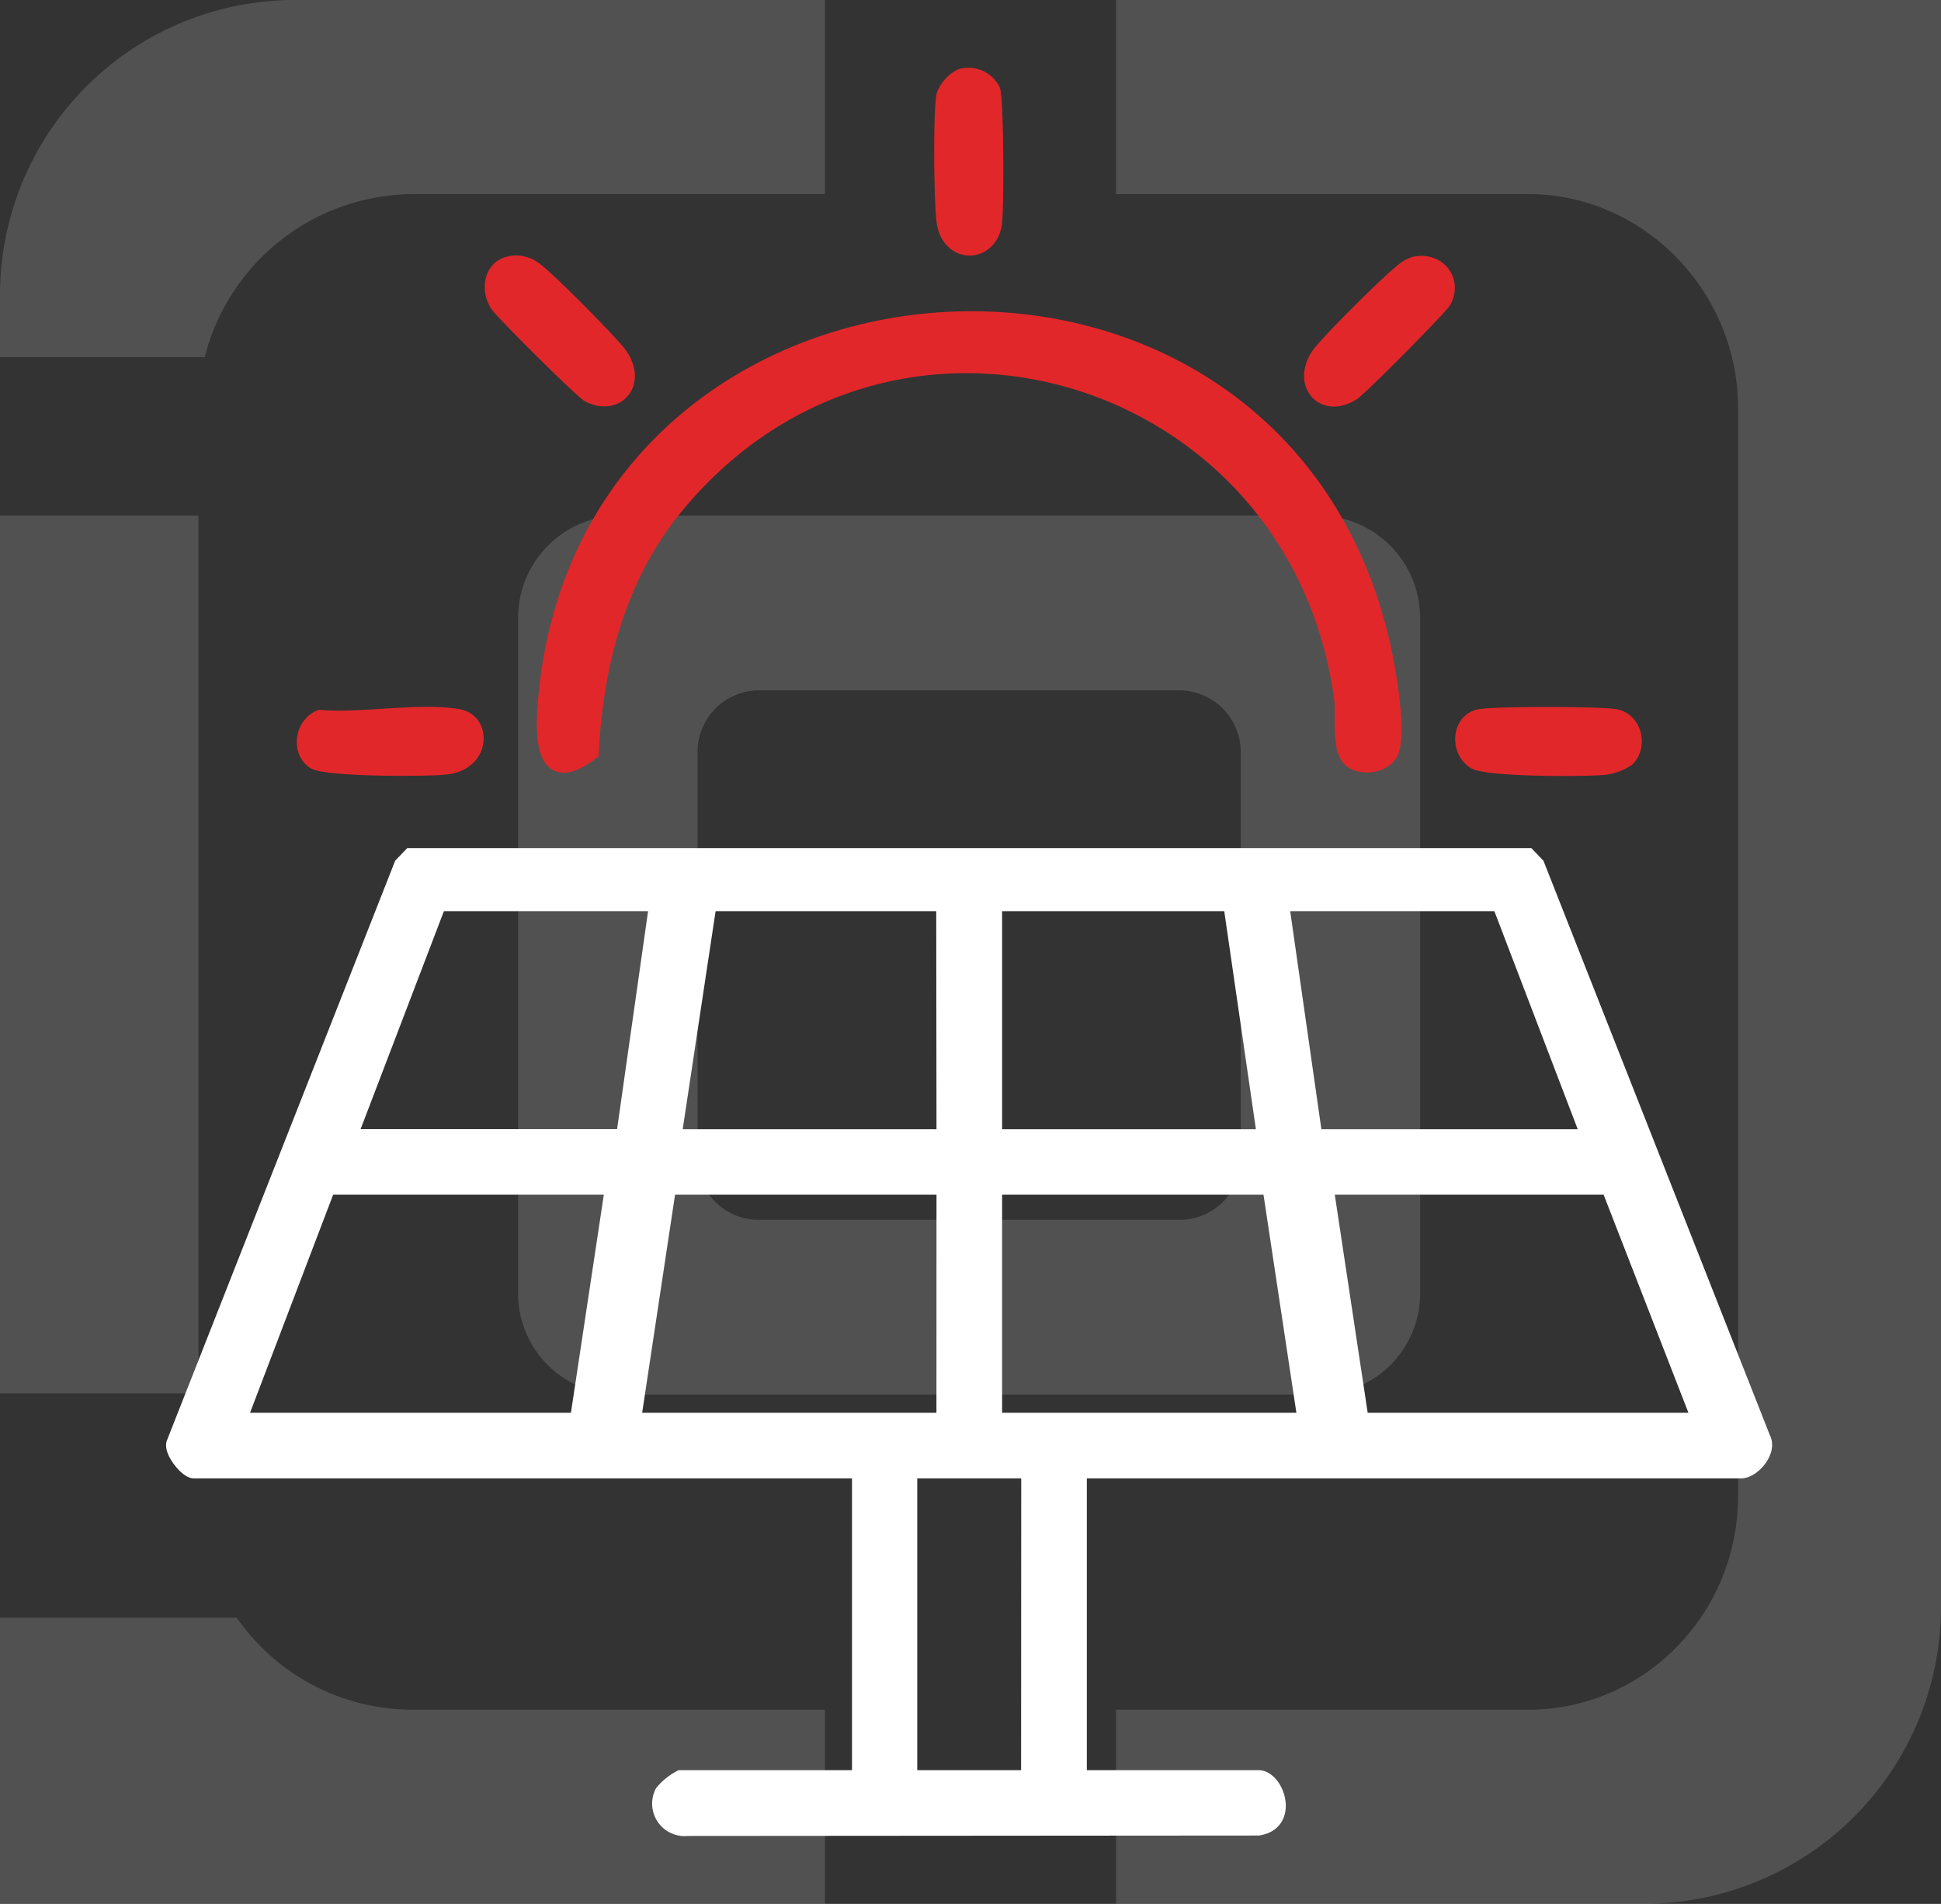 <?xml version="1.0" encoding="UTF-8"?>
<svg xmlns="http://www.w3.org/2000/svg" viewBox="0 0 277.21 271.87">
  <rect x="0" y="0" width="277.21" height="271.87" fill="#333333" stroke="none"/>
  <defs>
    <style>.cls-1{opacity:0.15;}.cls-2,.cls-3{fill:#fff;}.cls-3{stroke:#fff;}.cls-3,.cls-4{stroke-miterlimit:10;stroke-width:2px;}.cls-4{fill:#e2272a;stroke:#e2272a;}</style>
  </defs>
  <title>efficientamento-energetico</title>
  <g id="Livello_2" data-name="Livello 2">
    <g id="Livello_1-2" data-name="Livello 1">
      <g class="cls-1">
        <path class="cls-2" d="M188.29,73.62H88.51A14.61,14.61,0,0,0,74,88.15v96.48a14.42,14.42,0,0,0,14.51,14.51h99.78a14.44,14.44,0,0,0,14.53-14.51V88.15A14.63,14.63,0,0,0,188.29,73.62ZM177.2,165.43a8.7,8.7,0,0,1-8.75,8.75H108.36a8.69,8.69,0,0,1-8.74-8.75v-58.1a8.8,8.8,0,0,1,8.74-8.75h60.09a8.81,8.81,0,0,1,8.75,8.75Z"></path>
        <path class="cls-2" d="M117.82,0V27.72H58.9A30.85,30.85,0,0,0,29.24,51H0v-8.8A42.13,42.13,0,0,1,41.89,0Z"></path>
        <path class="cls-2" d="M117.82,244.14v27.73H0V231H33.81A30.53,30.53,0,0,0,58.9,244.14Z"></path>
        <path class="cls-2" d="M277.21,0V229.65A42.41,42.41,0,0,1,235,271.86H159.4V244.14h58.9c16.39,0,29.93-13.55,29.93-30.55V58.28c0-16.7-13.54-30.56-29.93-30.56H159.4V0Z"></path>
        <rect class="cls-2" y="73.62" width="28.34" height="125.35"></rect>
      </g>
      <path class="cls-3" d="M154.22,210.11v43.67h25.51c2.7,0,4.89,6.56,0,7.33l-81.54.06a3.64,3.64,0,0,1-3.65-5.28,8.58,8.58,0,0,1,2.62-2.11h25.52V210.11h-95c-1,0-3.24-2.68-2.93-4L57.3,123.45l1.29-1.34H218.28l1.29,1.34,32.29,81.91c1,1.87-1.46,4.75-3.21,4.75Zm-60.51-81h-31L50.05,162.23H89Zm41,0H101.34l-5,33.14h38.41Zm41,0H142.12v33.14h38.4Zm38.4,0h-31l4.74,33.14h38.93ZM87.4,169.6H46.89L34.26,202.74H82.4Zm47.35,0H95.55l-5,33.14h44.19Zm51.56,33.14-5-33.14H142.12v33.14Zm56.29,0L229.71,169.6H189.47l5,33.14Zm-95.75,7.37H130v43.67h16.83Z"></path>
      <path class="cls-4" d="M192.74,108.45c-1.65-1.64-.9-6.43-1.18-8.55-6.24-47-63.95-64.65-94.67-27.88-8.4,10-11.71,22.57-12.39,35.49-7.79,5.89-7.08-3.83-6.5-9.13,7.14-65.65,103-72.5,119.2-7.81,1,3.8,2.64,13.08,1.63,16.57C198.17,109.4,194.3,110,192.74,108.45Z"></path>
      <path class="cls-4" d="M72.52,37.65a4.36,4.36,0,0,1,3.81.71c1.58,1,10.82,10.34,12.12,12.08,3.15,4.2-.32,8.12-4.4,6-1-.51-12.06-11.54-13-12.81C69.64,41.53,70,38.41,72.52,37.65Z"></path>
      <path class="cls-4" d="M202,37.65c3.34-.75,5.89,2.3,4.28,5.35-.46.88-12,12.53-13.1,13.2-4.23,2.66-7.71-1.35-4.95-5.48,1.16-1.75,10-10.52,11.8-11.87A4.9,4.9,0,0,1,202,37.65Z"></path>
      <path class="cls-4" d="M137.23,10.82a4,4,0,0,1,4.61,2c.52,1.24.57,17.12.25,19.16-.76,4.76-6.73,4.76-7.35-.48-.36-3-.49-15.21,0-17.89A5.08,5.08,0,0,1,137.23,10.82Z"></path>
      <path class="cls-4" d="M45.68,102.37c5.82.54,14.41-1.12,19.87-.1,3.6.67,3.61,6.57-1.61,7.3-2.65.38-17.48.35-19.13-.76C42.53,107.28,43.08,103.44,45.68,102.37Z"></path>
      <path class="cls-4" d="M232.46,108.42a7.43,7.43,0,0,1-3.26,1.22c-2.76.3-16.82.3-18.64-.83-2.62-1.65-2.19-6,.75-6.54,2.27-.42,17.19-.42,19.44,0C233.44,102.77,234.39,106.48,232.46,108.42Z"></path>
    </g>
  </g>
</svg>
